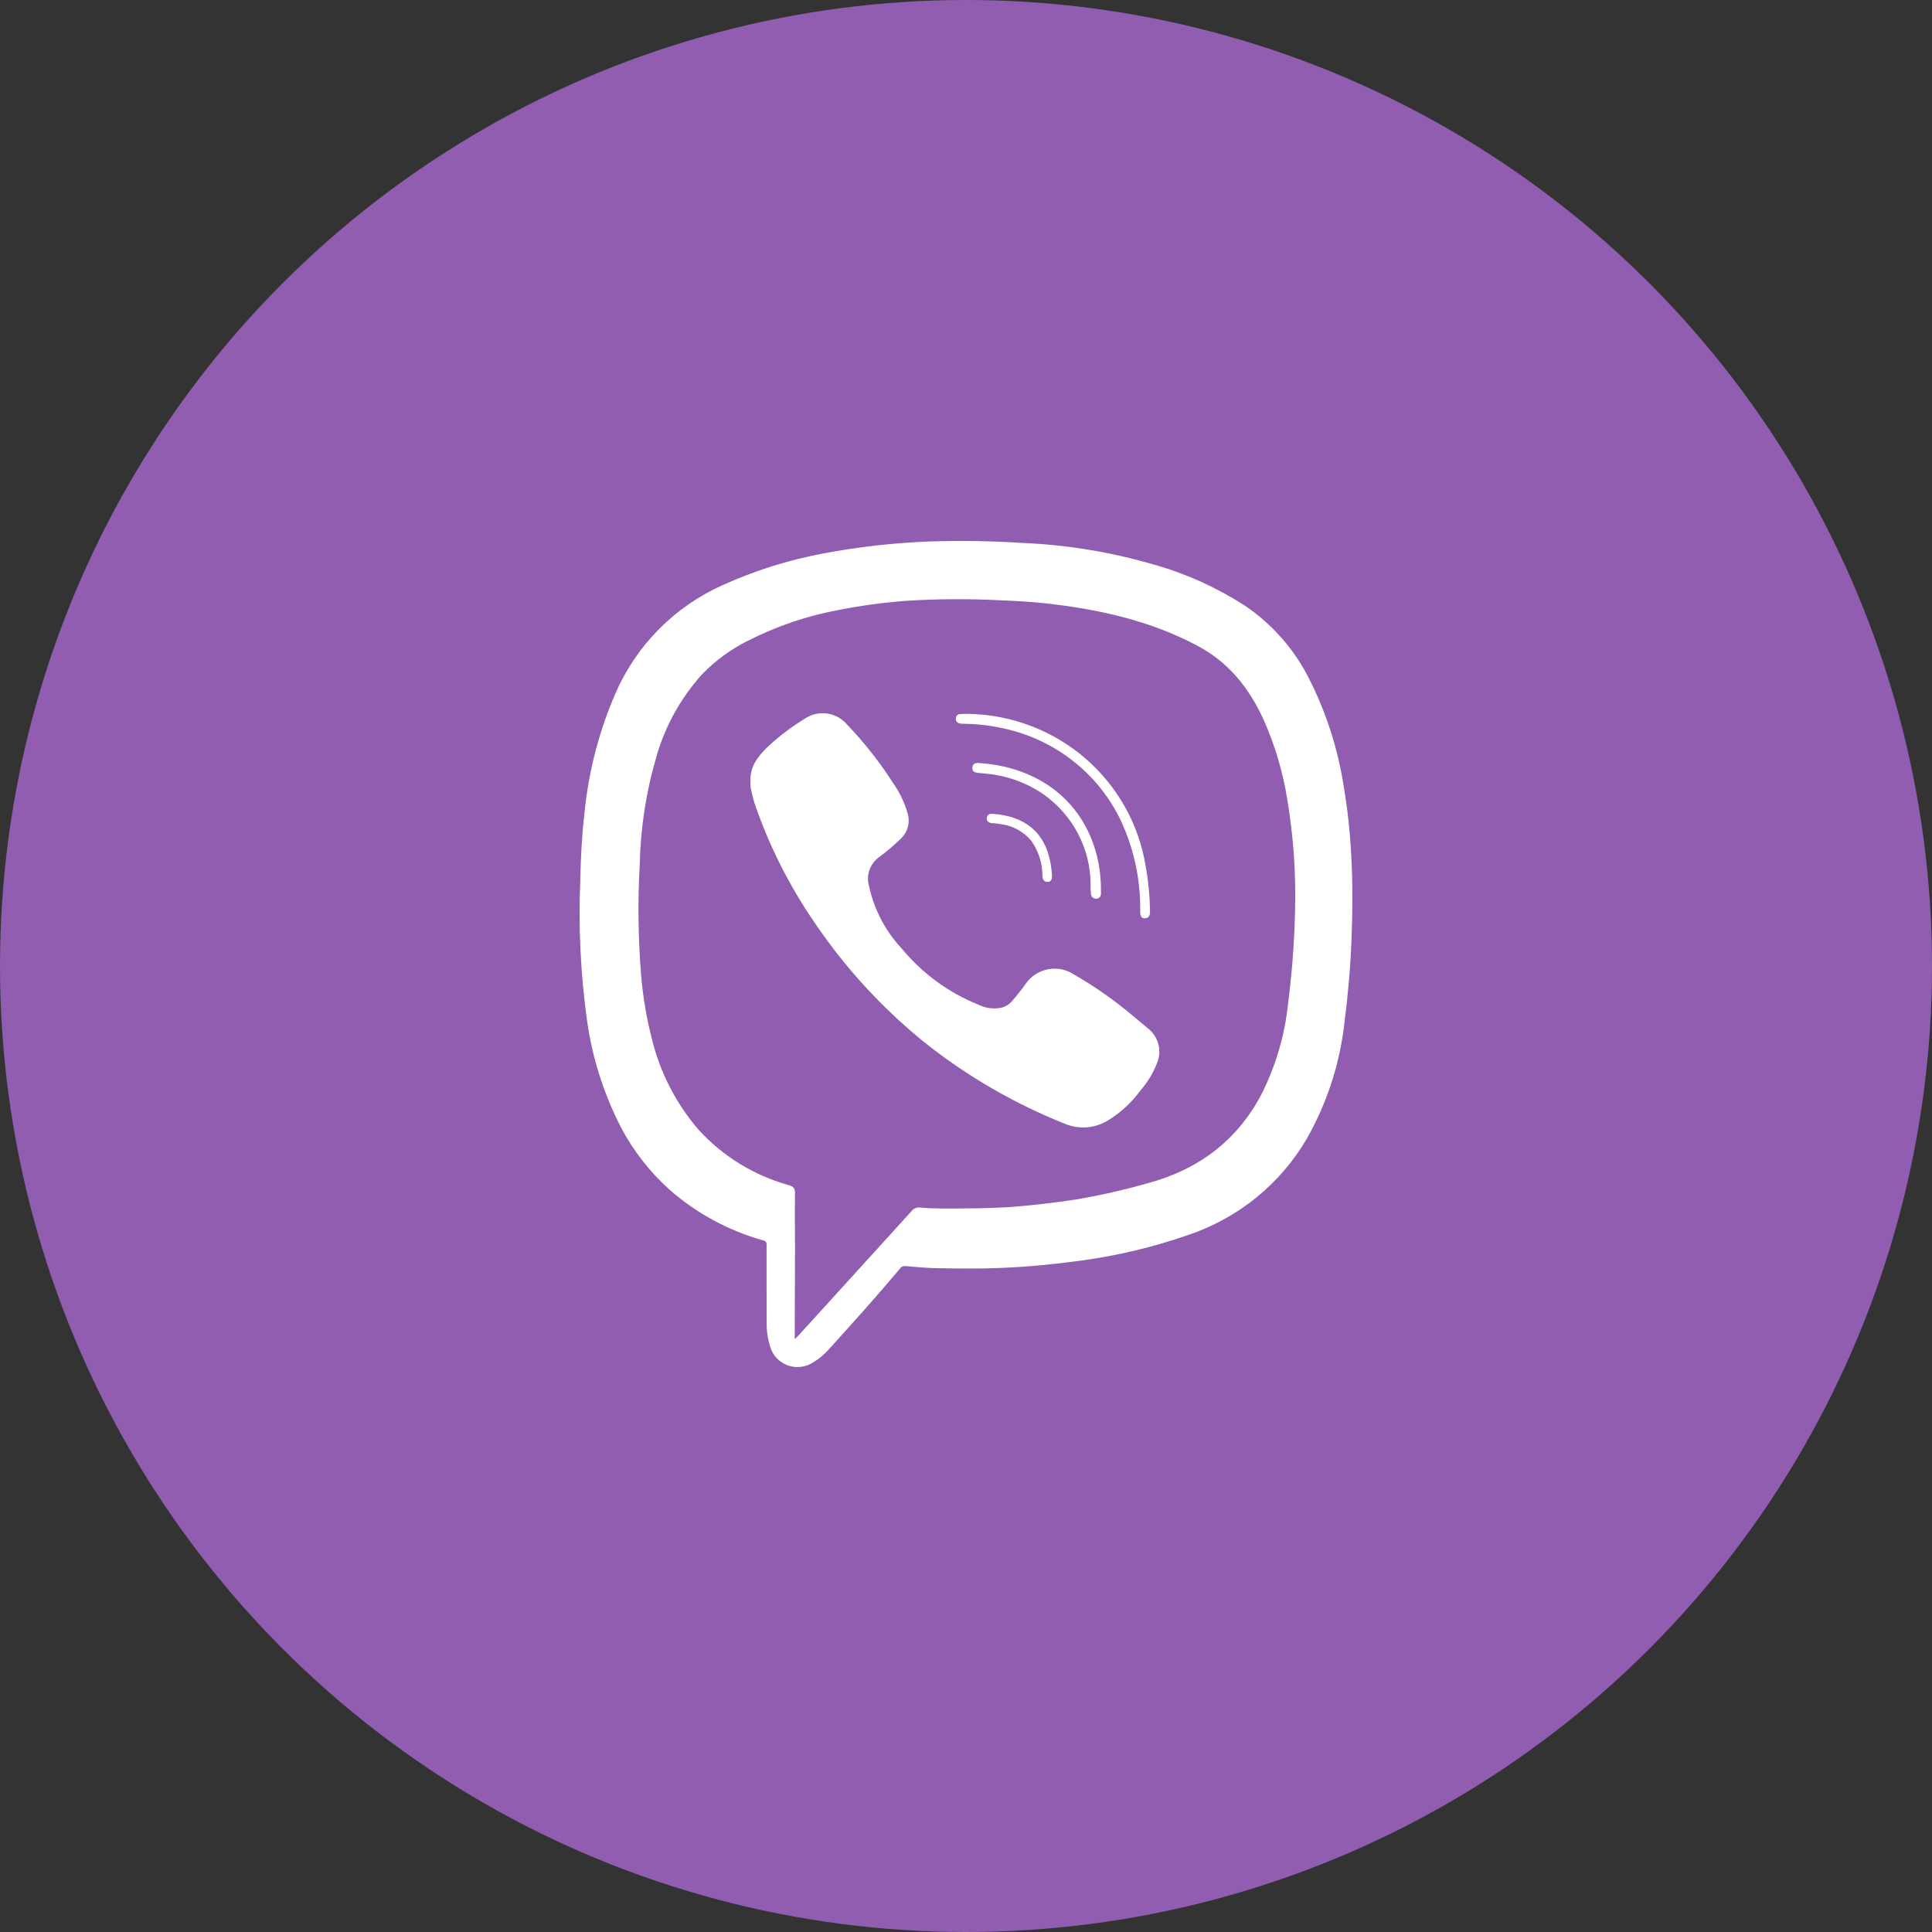 <?xml version="1.0" encoding="UTF-8"?> <svg xmlns="http://www.w3.org/2000/svg" width="50" height="50" viewBox="0 0 50 50" fill="none"><rect x="0" y="0" width="50" height="50" fill="#333333" stroke="none"/> <circle cx="25" cy="25" r="25" fill="#905DB1"></circle> <path d="M19.839 33.298C19.839 32.941 19.839 32.583 19.839 32.225C19.842 32.211 19.841 32.196 19.838 32.181C19.834 32.167 19.828 32.153 19.819 32.141C19.81 32.129 19.798 32.12 19.785 32.112C19.772 32.105 19.758 32.1 19.743 32.099C18.847 31.847 18.02 31.398 17.324 30.786C16.817 30.329 16.395 29.788 16.076 29.187C15.628 28.318 15.329 27.381 15.193 26.415C15.025 25.203 14.966 23.979 15.018 22.757C15.03 22.187 15.059 21.623 15.125 21.054C15.229 19.971 15.505 18.911 15.942 17.913C16.483 16.686 17.462 15.701 18.693 15.147C19.531 14.767 20.413 14.49 21.319 14.321C22.208 14.154 23.107 14.052 24.011 14.015C24.825 13.987 25.641 13.998 26.454 14.051C27.618 14.099 28.771 14.29 29.888 14.619C30.716 14.855 31.503 15.213 32.225 15.679C32.928 16.157 33.496 16.804 33.876 17.559C34.324 18.441 34.628 19.387 34.777 20.363C34.875 20.942 34.938 21.526 34.969 22.112C35.011 22.839 35.006 23.569 34.978 24.293C34.951 25.017 34.889 25.719 34.799 26.428C34.685 27.492 34.355 28.523 33.827 29.457C33.141 30.639 32.042 31.531 30.737 31.966C29.844 32.276 28.923 32.496 27.986 32.623C27.301 32.717 26.614 32.785 25.924 32.813C25.396 32.837 24.868 32.831 24.34 32.822C24.04 32.822 23.743 32.793 23.445 32.767C23.416 32.762 23.386 32.765 23.358 32.777C23.331 32.788 23.308 32.807 23.291 32.832C22.689 33.548 22.065 34.244 21.435 34.937C21.321 35.063 21.188 35.172 21.041 35.26C20.945 35.323 20.835 35.362 20.721 35.375C20.606 35.388 20.491 35.374 20.383 35.334C20.275 35.294 20.178 35.23 20.099 35.146C20.021 35.063 19.964 34.962 19.932 34.852C19.87 34.658 19.839 34.455 19.841 34.25C19.839 33.93 19.839 33.614 19.839 33.298ZM20.567 34.657L20.644 34.585L22.009 33.085C22.535 32.507 23.06 31.929 23.584 31.351C23.61 31.316 23.645 31.288 23.685 31.27C23.725 31.253 23.769 31.246 23.813 31.251C23.991 31.268 24.169 31.275 24.349 31.276C24.971 31.276 25.592 31.276 26.213 31.233C26.778 31.189 27.34 31.121 27.899 31.034C28.502 30.93 29.098 30.794 29.685 30.627C30.993 30.279 32.006 29.535 32.642 28.329C33.017 27.587 33.253 26.784 33.337 25.959C33.436 25.181 33.496 24.398 33.515 23.615C33.544 22.63 33.476 21.645 33.312 20.673C33.199 19.969 32.994 19.283 32.704 18.63C32.334 17.821 31.811 17.151 31.005 16.72C29.769 16.06 28.431 15.765 27.052 15.614C26.662 15.572 26.271 15.55 25.878 15.535C25.075 15.494 24.269 15.498 23.466 15.548C22.889 15.591 22.314 15.667 21.746 15.778C20.91 15.929 20.102 16.202 19.347 16.587C18.909 16.806 18.512 17.097 18.173 17.447C17.623 18.056 17.219 18.78 16.992 19.566C16.723 20.481 16.576 21.427 16.556 22.38C16.503 23.332 16.515 24.287 16.592 25.238C16.639 25.804 16.735 26.365 16.878 26.915C17.09 27.773 17.502 28.569 18.081 29.24C18.706 29.925 19.514 30.421 20.412 30.671C20.524 30.705 20.575 30.744 20.575 30.87C20.565 31.336 20.575 31.803 20.575 32.269L20.567 34.657Z" fill="white"></path> <path d="M19.423 20.198C19.411 19.843 19.606 19.586 19.841 19.354C20.152 19.06 20.494 18.8 20.862 18.579C21.029 18.476 21.229 18.437 21.423 18.469C21.617 18.5 21.794 18.6 21.92 18.75C22.364 19.213 22.763 19.718 23.108 20.257C23.28 20.5 23.409 20.769 23.491 21.054C23.524 21.165 23.526 21.283 23.497 21.395C23.468 21.507 23.41 21.61 23.328 21.692C23.139 21.875 22.938 22.045 22.726 22.202C22.619 22.286 22.54 22.399 22.497 22.528C22.455 22.657 22.452 22.795 22.489 22.925C22.62 23.537 22.916 24.102 23.347 24.56C23.871 25.193 24.545 25.686 25.309 25.996C25.497 26.092 25.713 26.121 25.919 26.079C26.033 26.048 26.134 25.983 26.207 25.892C26.322 25.748 26.446 25.609 26.549 25.455C26.683 25.264 26.887 25.131 27.118 25.086C27.349 25.041 27.588 25.087 27.785 25.214C28.34 25.533 28.863 25.901 29.349 26.315C29.463 26.412 29.582 26.506 29.697 26.605C29.832 26.707 29.93 26.851 29.975 27.013C30.021 27.176 30.011 27.348 29.947 27.505C29.846 27.768 29.699 28.011 29.512 28.224C29.28 28.543 28.985 28.812 28.644 29.014C28.481 29.108 28.298 29.164 28.109 29.176C27.921 29.188 27.732 29.156 27.558 29.083C26.235 28.556 24.999 27.836 23.89 26.948C22.806 26.064 21.858 25.028 21.078 23.872C20.421 22.915 19.898 21.875 19.524 20.779C19.484 20.646 19.451 20.512 19.426 20.376C19.419 20.317 19.418 20.257 19.423 20.198Z" fill="white"></path> <path d="M25.068 18.475C26.175 18.495 27.24 18.9 28.077 19.617C28.913 20.335 29.469 21.321 29.647 22.402C29.719 22.796 29.757 23.194 29.762 23.594C29.762 23.688 29.737 23.756 29.636 23.765C29.534 23.775 29.508 23.689 29.508 23.604C29.523 22.795 29.356 21.994 29.017 21.258C28.733 20.653 28.311 20.122 27.785 19.705C27.259 19.288 26.642 18.997 25.984 18.854C25.636 18.774 25.28 18.733 24.923 18.731C24.888 18.732 24.853 18.727 24.82 18.718C24.791 18.71 24.767 18.691 24.752 18.666C24.737 18.641 24.733 18.61 24.74 18.582C24.74 18.568 24.743 18.555 24.748 18.543C24.754 18.53 24.762 18.519 24.771 18.51C24.781 18.5 24.793 18.493 24.806 18.488C24.819 18.483 24.832 18.481 24.846 18.482C24.919 18.472 24.995 18.475 25.068 18.475Z" fill="white"></path> <path d="M28.225 22.865C28.22 22.416 28.108 21.973 27.898 21.574C27.689 21.175 27.388 20.83 27.02 20.567C26.59 20.268 26.09 20.082 25.568 20.027C25.479 20.016 25.391 20.011 25.301 20.002C25.211 19.992 25.157 19.955 25.165 19.864C25.174 19.773 25.231 19.741 25.329 19.747C26.778 19.835 28.011 20.646 28.39 22.156C28.46 22.447 28.494 22.746 28.493 23.045C28.493 23.072 28.493 23.1 28.493 23.126C28.493 23.207 28.441 23.26 28.361 23.259C28.343 23.258 28.326 23.254 28.309 23.246C28.293 23.239 28.279 23.228 28.267 23.215C28.255 23.202 28.246 23.186 28.241 23.17C28.235 23.153 28.233 23.135 28.235 23.118C28.222 23.042 28.225 22.964 28.225 22.865Z" fill="white"></path> <path d="M25.687 21.062C26.481 21.115 27.036 21.5 27.188 22.337C27.206 22.445 27.219 22.553 27.227 22.661C27.227 22.749 27.207 22.823 27.111 22.823C27.014 22.823 26.982 22.758 26.978 22.661C26.977 22.34 26.878 22.027 26.692 21.764C26.497 21.526 26.218 21.371 25.911 21.331C25.842 21.318 25.773 21.309 25.703 21.305C25.588 21.305 25.525 21.248 25.539 21.161C25.554 21.073 25.623 21.057 25.687 21.062Z" fill="white"></path> </svg> 